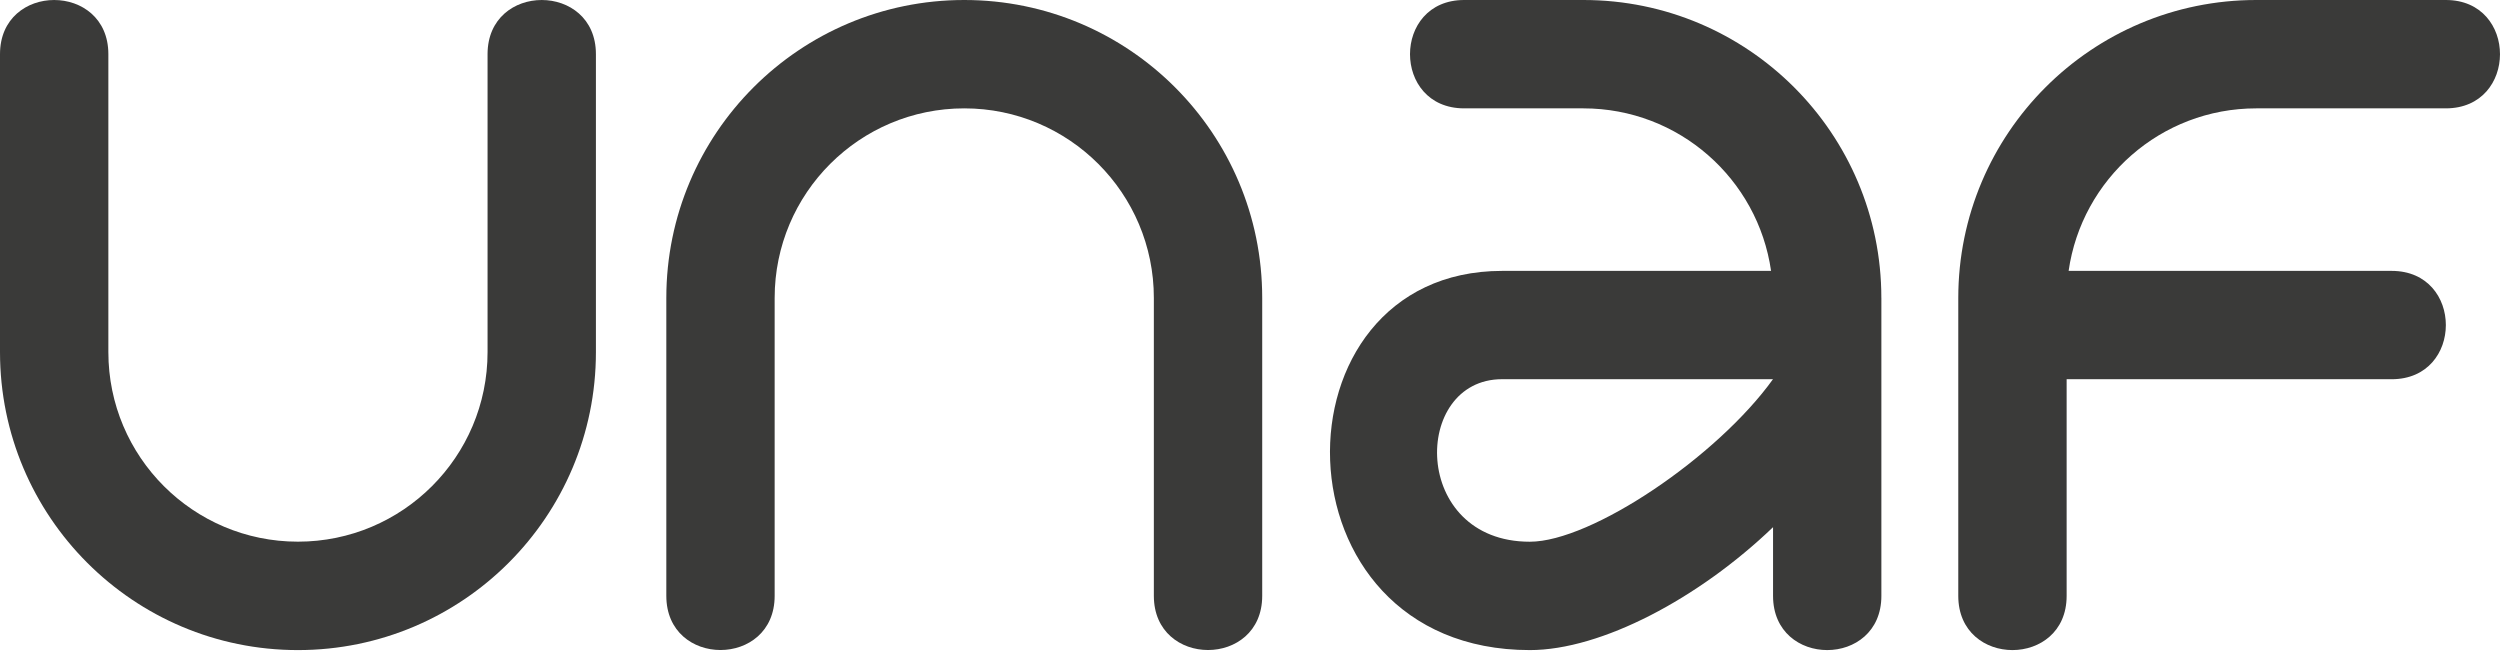 <svg width="87" height="23" viewBox="0 0 87 23" fill="none" xmlns="http://www.w3.org/2000/svg">
<g opacity="0.87" clip-path="url(#clip0_10377_26454)">
<path d="M16.967 1.885V12.253C16.967 15.897 14.012 18.85 10.368 18.85C6.724 18.85 3.771 15.896 3.771 12.253V1.885C3.771 -0.628 0 -0.628 0 1.885V12.253C0 17.98 4.642 22.623 10.368 22.623C16.094 22.623 20.738 17.982 20.738 12.254V1.885C20.738 -0.628 16.967 -0.628 16.967 1.885Z" fill="#1D1D1B"/>
<path d="M33.557 0C27.831 0 23.188 4.642 23.188 10.368V20.736C23.188 23.249 26.958 23.249 26.958 20.736V10.368C26.958 6.724 29.913 3.771 33.557 3.771C37.201 3.771 40.154 6.726 40.154 10.368V20.736C40.154 23.249 43.925 23.249 43.925 20.736V10.368C43.927 4.642 39.285 0 33.557 0Z" fill="#1D1D1B"/>
<path d="M65.471 10.368C65.471 4.642 60.829 0 55.103 0H50.953C48.44 0 48.44 3.771 50.953 3.771H55.101C58.426 3.771 61.175 6.229 61.633 9.427H52.275C44.114 9.427 44.151 22.623 53.239 22.623C55.725 22.623 59.12 20.824 61.702 18.346V20.738C61.702 23.251 65.472 23.251 65.472 20.738V20.375V10.368H65.471ZM53.237 18.852C49.099 18.852 49.12 13.196 52.273 13.196H61.7C59.762 15.896 55.383 18.852 53.237 18.852Z" fill="#1D1D1B"/>
<path d="M78.517 3.771H85.115C87.628 3.771 87.628 0 85.115 0H78.518C72.791 0 68.148 4.642 68.148 10.37V11.311V20.738C68.148 23.251 71.919 23.251 71.919 20.738V13.197H83.231C85.744 13.197 85.744 9.427 83.231 9.427H71.988C72.446 6.229 75.193 3.771 78.518 3.771H78.517Z" fill="#1D1D1B"/>
</g>
<defs>
<clipPath id="clip0_10377_26454">
<rect width="87" height="23" fill="white"/>
</clipPath>
</defs>
</svg>
